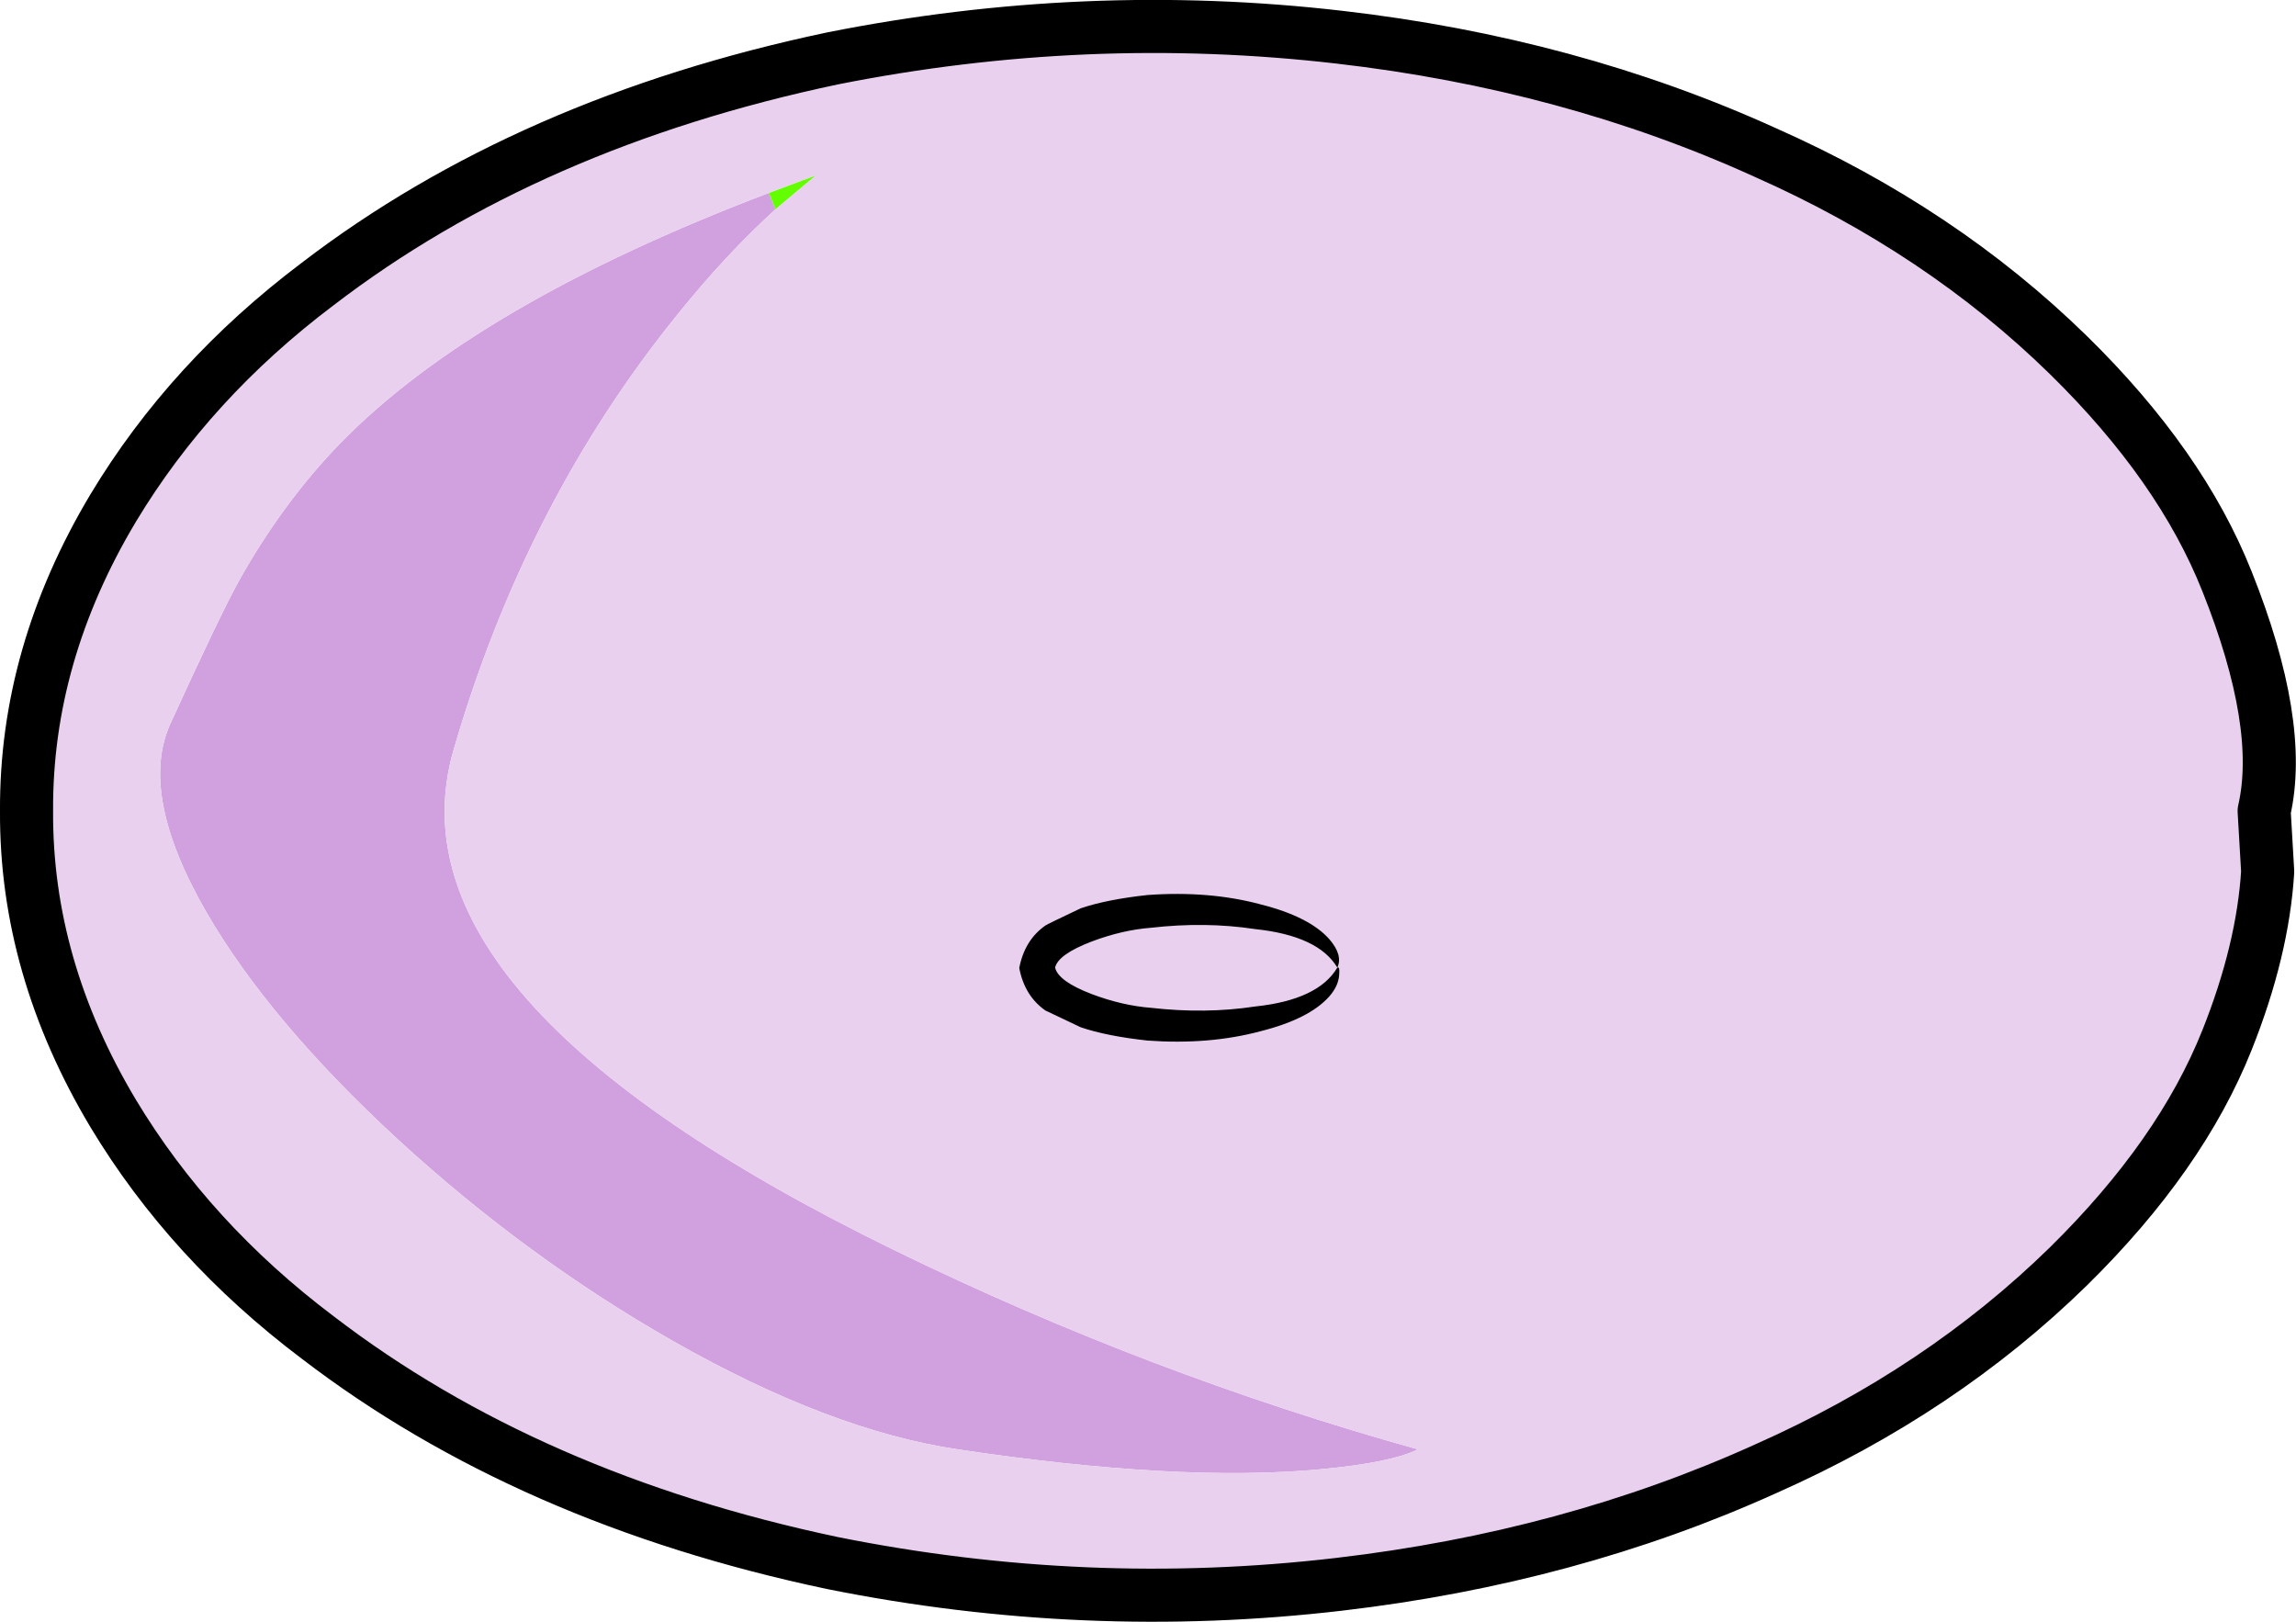 <?xml version="1.0" encoding="UTF-8" standalone="no"?>
<svg xmlns:xlink="http://www.w3.org/1999/xlink" height="183.3px" width="259.5px" xmlns="http://www.w3.org/2000/svg">
  <g transform="matrix(1.0, 0.0, 0.0, 1.0, 3.0, 2.95)">
    <path d="M83.9 18.85 L84.65 20.7 Q79.0 25.85 73.65 32.5 56.4 53.75 48.25 81.85 40.15 110.0 97.9 138.25 126.75 152.35 157.25 160.85 154.25 162.35 146.25 163.1 130.25 164.6 105.25 160.85 90.8 158.7 73.05 148.6 56.55 139.2 42.0 125.85 27.45 112.45 20.3 100.1 12.65 86.8 16.25 78.85 21.8 66.7 24.0 62.7 28.95 53.85 35.5 47.1 50.85 31.4 83.9 18.85" fill="#d1a0de" fill-rule="evenodd" stroke="none"/>
    <path d="M84.65 20.7 L83.9 18.85 89.25 16.85 84.65 20.7" fill="#63ff00" fill-rule="evenodd" stroke="none"/>
    <path d="M253.3 95.55 Q252.75 104.45 248.7 114.6 243.5 127.65 230.8 140.15 216.4 154.25 196.55 163.05 174.45 173.05 148.35 176.1 119.75 179.45 91.1 173.7 56.7 166.45 32.9 148.2 18.5 137.35 9.8 122.9 -0.1 106.35 0.0 88.7 -0.1 71.0 9.8 54.45 18.5 40.0 32.9 29.15 56.7 10.9 91.1 3.65 119.75 -2.05 148.35 1.25 174.45 4.25 196.55 14.3 216.4 23.1 230.8 37.2 243.5 49.65 248.7 62.75 255.15 78.9 252.9 88.7 L253.3 95.55 M84.65 20.7 L89.25 16.85 83.9 18.85 Q50.85 31.4 35.5 47.1 28.95 53.85 24.0 62.7 21.8 66.7 16.25 78.85 12.65 86.8 20.3 100.1 27.45 112.45 42.0 125.85 56.55 139.2 73.05 148.6 90.8 158.7 105.25 160.85 130.25 164.6 146.25 163.1 154.25 162.35 157.25 160.85 126.75 152.35 97.9 138.25 40.15 110.0 48.25 81.85 56.4 53.75 73.65 32.5 79.0 25.85 84.65 20.7" fill="#e8d0ee" fill-rule="evenodd" stroke="none"/>
    <path d="M253.3 95.55 Q252.75 104.45 248.7 114.6 243.5 127.65 230.8 140.15 216.4 154.25 196.55 163.05 174.45 173.05 148.35 176.1 119.75 179.45 91.1 173.7 56.7 166.45 32.9 148.2 18.5 137.35 9.8 122.9 -0.1 106.35 0.0 88.7 -0.1 71.0 9.8 54.45 18.5 40.0 32.9 29.15 56.7 10.9 91.1 3.65 119.75 -2.05 148.35 1.25 174.45 4.25 196.55 14.3 216.4 23.1 230.8 37.2 243.5 49.65 248.7 62.75 255.15 78.9 252.9 88.7 L253.3 95.55 Z" fill="none" stroke="#000000" stroke-linecap="round" stroke-linejoin="round" stroke-width="6.0"/>
    <path d="M148.35 107.3 Q148.25 108.5 147.25 109.65 145.0 112.2 139.45 113.6 133.65 115.15 126.7 114.65 122.1 114.15 119.15 113.15 L115.15 111.25 Q112.8 109.6 112.2 106.45 112.8 103.3 115.15 101.65 115.35 101.5 119.15 99.7 122.1 98.7 126.7 98.2 133.65 97.7 139.45 99.25 145.0 100.65 147.25 103.2 148.8 105.0 148.15 106.4 148.45 106.25 148.35 107.3 M138.85 102.05 Q133.25 101.2 127.1 101.9 123.85 102.15 120.4 103.45 116.6 104.9 116.25 106.4 116.6 107.95 120.4 109.4 123.85 110.7 127.1 110.95 133.25 111.65 138.85 110.8 146.0 110.05 148.15 106.4 146.0 102.8 138.85 102.05" fill="#000000" fill-rule="evenodd" stroke="none"/>
  </g>
</svg>
